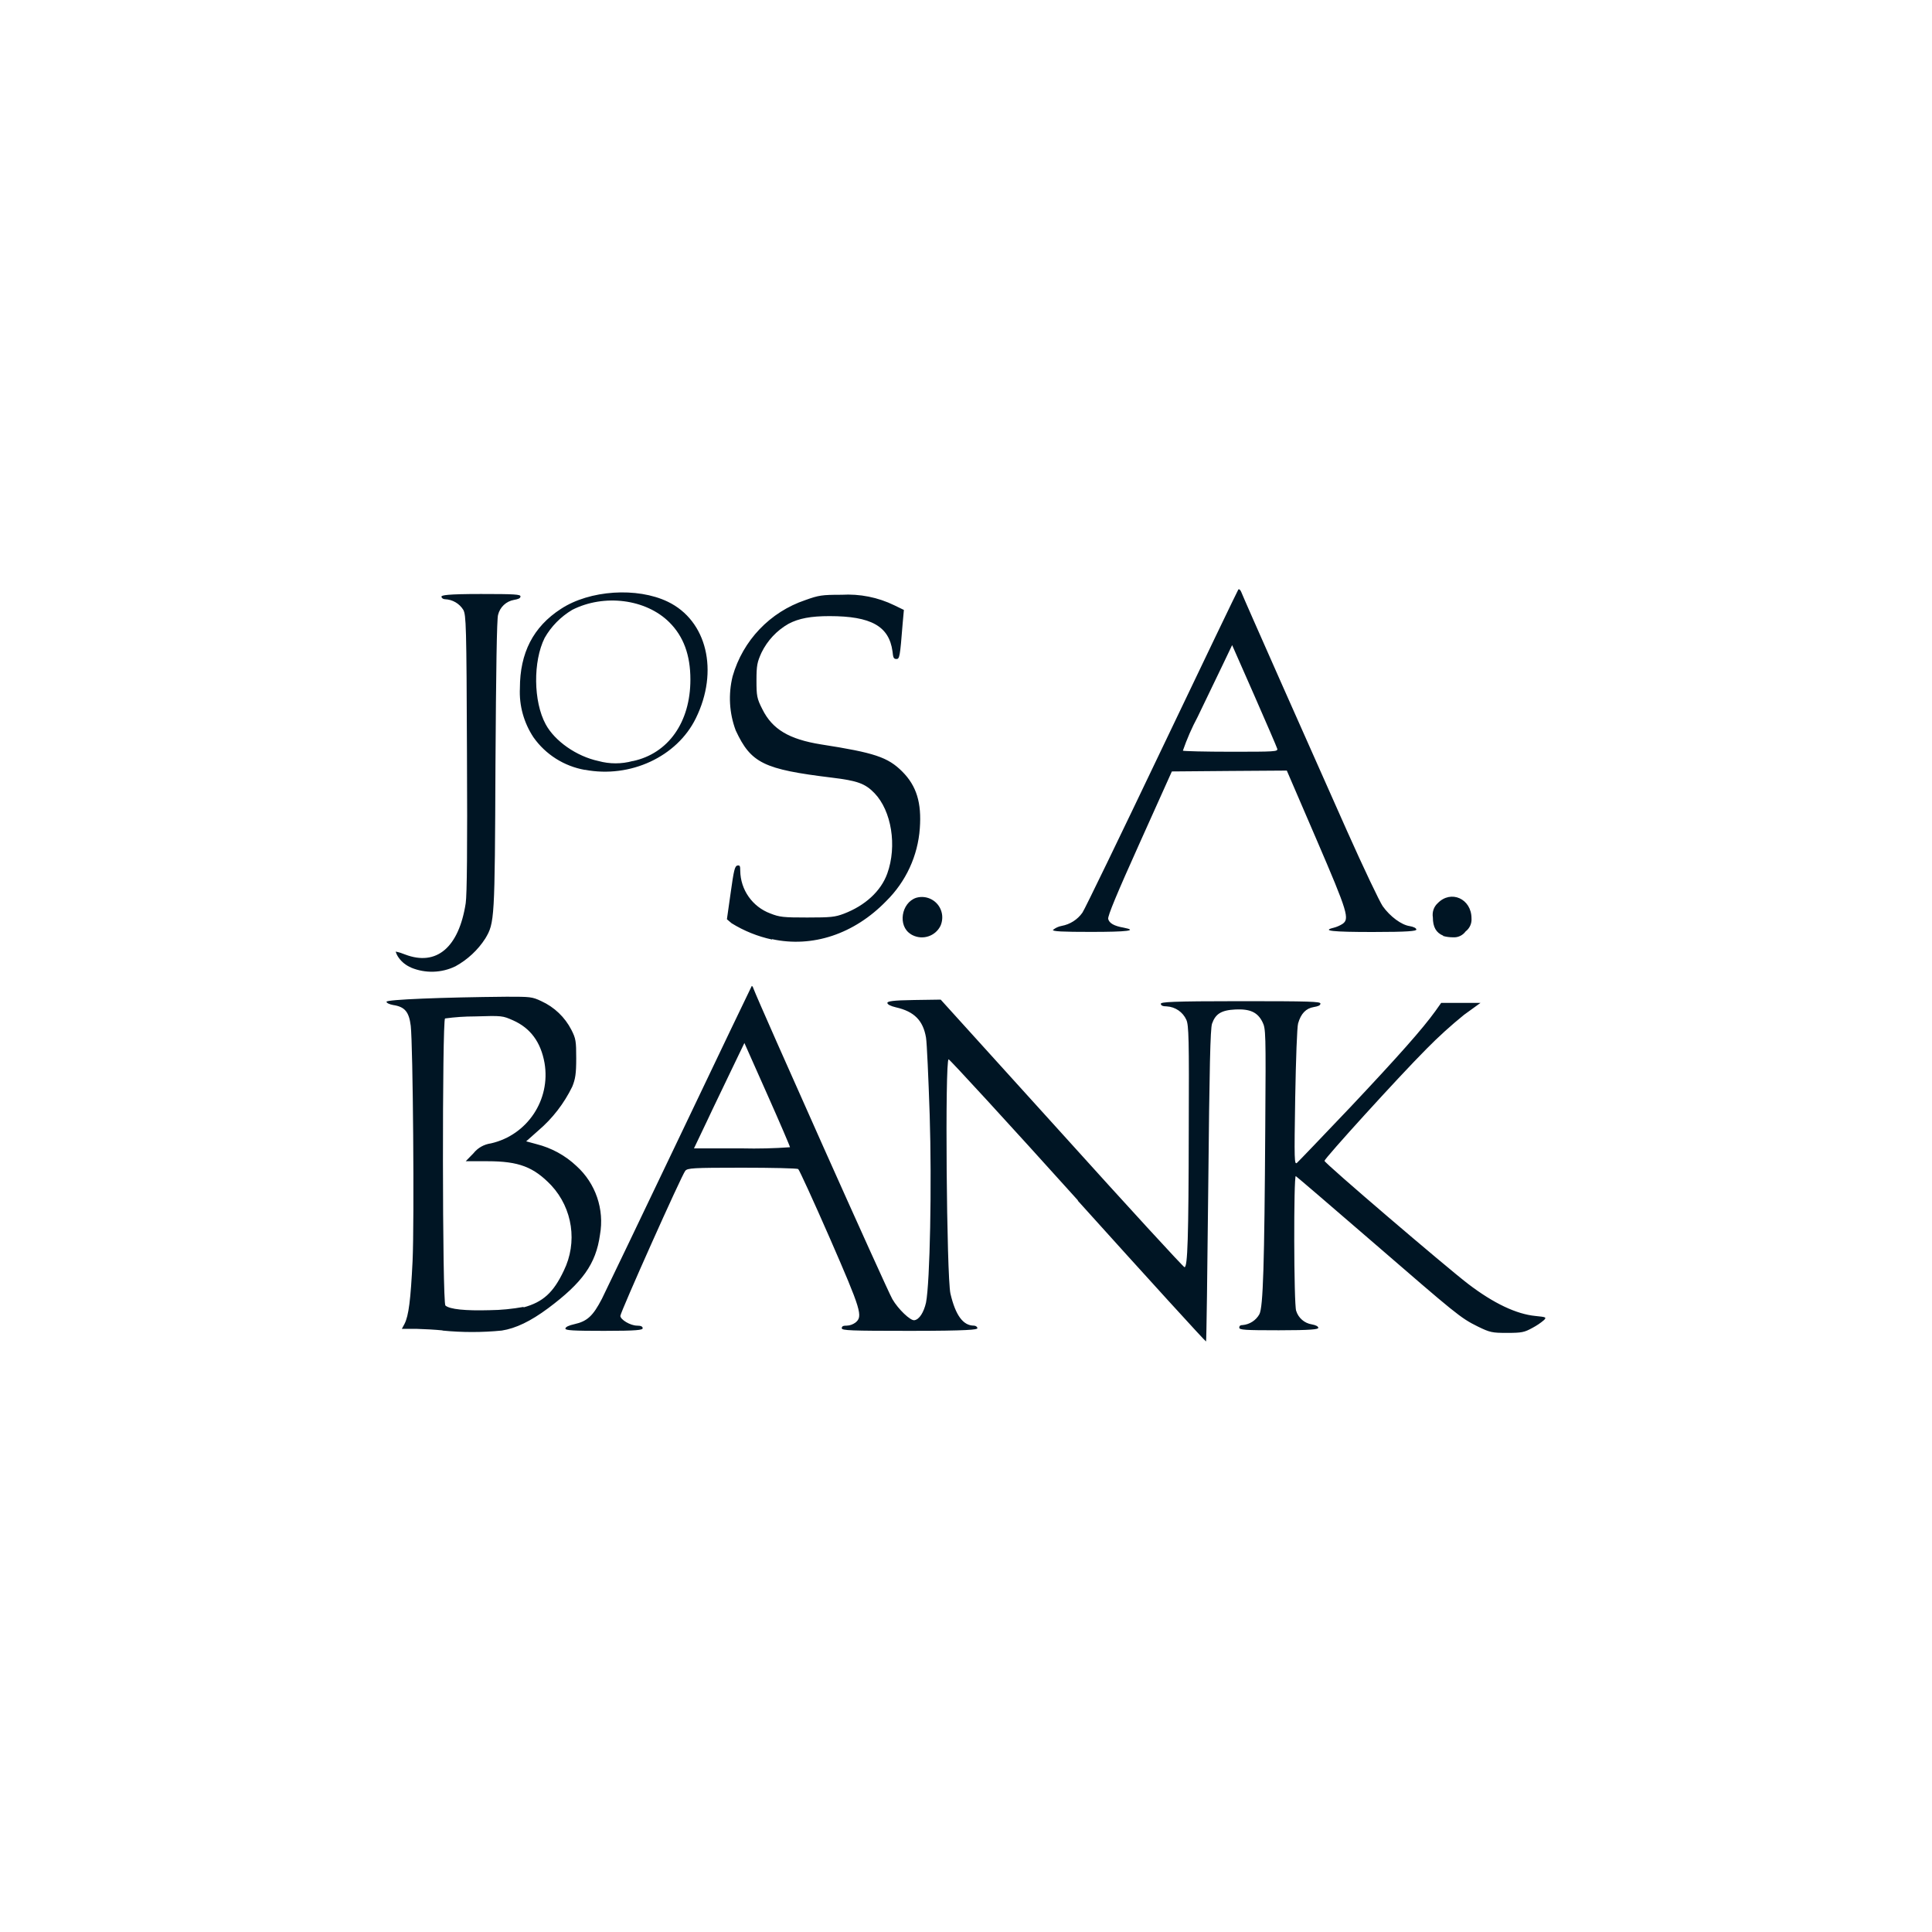 <?xml version="1.0" encoding="UTF-8"?> <svg xmlns="http://www.w3.org/2000/svg" width="200" height="200" viewBox="0 0 200 200" fill="none"><g clip-path="url(#clip0_165_503)"><path d="M111.62 124.3C104.35 116.23 98.31 109.66 98.2 109.66C97.81 109.66 97.99 132.18 98.39 133.92C98.92 136.18 99.71 137.23 100.82 137.23C101.01 137.23 101.18 137.36 101.18 137.5C101.18 137.64 100.28 137.77 94.16 137.77C88.04 137.77 87.14 137.73 87.14 137.5C87.14 137.27 87.32 137.23 87.66 137.23C87.99 137.22 88.3 137.1 88.56 136.91C89.34 136.27 89.17 135.67 85.9 128.17C84.21 124.31 82.74 121.1 82.63 121.02C82.52 120.94 79.91 120.88 76.82 120.88C71.68 120.88 71.18 120.92 70.94 121.2C70.58 121.61 64.22 135.84 64.22 136.22C64.22 136.6 65.25 137.23 65.96 137.23C66.35 137.23 66.53 137.32 66.53 137.5C66.53 137.68 65.96 137.77 62.53 137.77C59.33 137.77 58.53 137.72 58.53 137.54C58.53 137.36 58.91 137.2 59.45 137.08C60.8 136.78 61.39 136.22 62.31 134.45C62.73 133.59 66.4 125.96 70.43 117.51C74.46 109.06 77.79 102.1 77.82 102.07C77.85 102.04 77.95 102.16 78 102.34C78.61 103.96 91.82 133.55 92.38 134.49C92.99 135.54 94.25 136.73 94.65 136.67C95.17 136.6 95.63 135.85 95.86 134.85C96.27 132.77 96.47 122.62 96.24 115.39C96.11 111.53 95.95 107.94 95.86 107.41C95.56 105.65 94.65 104.71 92.75 104.28C92.2 104.15 91.86 103.98 91.86 103.82C91.86 103.66 92.38 103.55 94.63 103.52L97.38 103.48L109.91 117.32C116.79 124.95 122.51 131.18 122.62 131.18C122.94 131.18 123.04 128.23 123.06 116.89C123.1 107.52 123.06 106.13 122.81 105.57C122.45 104.77 121.67 104.23 120.78 104.18C120.37 104.18 120.17 104.09 120.17 103.91C120.17 103.73 121.2 103.64 128.43 103.64C135.66 103.64 136.69 103.68 136.69 103.89C136.69 104.1 136.4 104.18 136 104.25C135.2 104.38 134.67 104.92 134.38 105.94C134.27 106.3 134.15 109.63 134.08 113.6C133.97 120.23 133.99 120.6 134.27 120.37C134.43 120.23 136.92 117.63 139.8 114.6C144.79 109.3 147.26 106.51 148.58 104.68L149.19 103.82H153.26L151.56 105.05C150.2 106.15 148.91 107.32 147.68 108.57C144.71 111.55 137.11 119.93 137.11 120.17C137.11 120.41 149.71 131.17 151.98 132.91C154.64 134.94 156.99 136.04 158.96 136.23C160.05 136.34 160.1 136.36 159.85 136.64C159.48 136.96 159.07 137.23 158.64 137.46C157.8 137.92 157.55 137.98 156.01 137.98C154.47 137.98 154.25 137.94 152.98 137.32C151.16 136.42 150.76 136.06 141.98 128.47C137.77 124.83 134.23 121.8 134.14 121.75C133.91 121.66 133.93 135.1 134.18 135.7C134.41 136.44 135.04 136.98 135.8 137.1C136.21 137.17 136.47 137.31 136.47 137.46C136.47 137.61 135.72 137.71 132.38 137.71C128.86 137.71 128.29 137.67 128.29 137.44C128.29 137.21 128.45 137.17 128.65 137.17C129.37 137.1 130.02 136.68 130.37 136.05C130.76 135.32 130.89 130.95 130.98 116.64C131.05 106.79 131.03 106.49 130.69 105.8C130.19 104.79 129.41 104.43 127.9 104.5C126.39 104.57 125.82 104.98 125.47 105.97C125.29 106.5 125.2 110.45 125.08 122.73C124.99 131.56 124.89 138.83 124.85 138.87C124.81 138.91 118.83 132.35 111.56 124.28H111.6L111.62 124.3ZM81.78 118.76C81.78 118.67 80.73 116.22 79.43 113.3L77.06 107.97L75.78 110.63C75.09 112.09 73.89 114.54 73.17 116.09L71.84 118.88H76.8C78.46 118.92 80.13 118.88 81.79 118.76H81.78ZM45.79 137.72C45.12 137.65 43.89 137.58 43.07 137.56H41.6L41.87 137.06C42.31 136.2 42.51 134.57 42.71 130.54C42.9 126.29 42.75 108.25 42.52 106.19C42.34 104.75 41.91 104.22 40.7 104.04C40.32 103.97 40.01 103.83 40.01 103.7C40.01 103.47 45.8 103.24 52.45 103.18C54.88 103.18 55.08 103.18 56.04 103.64C57.38 104.25 58.48 105.3 59.15 106.61C59.61 107.51 59.65 107.78 59.65 109.56C59.65 111.16 59.56 111.7 59.24 112.49C58.39 114.23 57.2 115.78 55.72 117.04L54.47 118.15L55.54 118.44C57.09 118.83 58.52 119.61 59.68 120.71C61.66 122.5 62.58 125.19 62.11 127.82C61.69 130.85 60.29 132.78 56.74 135.43C54.92 136.78 53.4 137.51 51.94 137.74C49.9 137.94 47.85 137.94 45.81 137.74V137.72H45.79ZM54.2 135.34C56.21 134.79 57.29 133.81 58.36 131.55C59.8 128.62 59.29 125.1 57.06 122.7C55.24 120.8 53.7 120.21 50.47 120.21H48.21L49.01 119.39C49.46 118.82 50.11 118.46 50.83 118.36C54.59 117.5 57.02 113.85 56.37 110.04C55.98 107.87 54.91 106.43 53.12 105.63C52.03 105.15 52 105.13 49.16 105.22C48.13 105.22 47.09 105.29 46.07 105.43C45.77 105.62 45.78 134.93 46.11 135.15C46.57 135.54 48.17 135.7 50.68 135.63C51.86 135.62 53.04 135.5 54.2 135.29V135.32V135.34ZM42.56 100.16C42.05 99.95 41.6 99.6 41.28 99.15C41.14 98.96 41.03 98.74 40.96 98.51C41.3 98.57 41.62 98.68 41.94 98.81C45.19 100.05 47.5 98.08 48.21 93.5C48.34 92.6 48.39 87.88 48.34 77.95C48.29 64.66 48.25 63.68 47.96 63.13C47.55 62.47 46.84 62.06 46.06 62.03C45.87 62.03 45.7 61.9 45.7 61.76C45.7 61.62 46.27 61.49 49.79 61.49C53.31 61.49 53.88 61.53 53.88 61.74C53.88 61.95 53.61 62.03 53.21 62.1C52.4 62.24 51.75 62.85 51.56 63.65C51.43 64.04 51.35 69.41 51.29 79.15C51.22 95.27 51.2 95.53 50.24 97.15C49.47 98.35 48.4 99.34 47.15 100.03C45.71 100.73 44.04 100.78 42.56 100.17V100.16ZM79.92 97.26C78.44 96.94 77.02 96.37 75.73 95.57L75.25 95.16L75.64 92.41C75.96 90.12 76.06 89.66 76.33 89.6C76.6 89.54 76.63 89.67 76.63 90.13C76.65 92.11 77.89 93.87 79.74 94.56C80.7 94.94 81.09 94.98 83.56 94.98C86.03 94.98 86.44 94.93 87.35 94.59C89.55 93.75 91.19 92.26 91.85 90.43C92.88 87.57 92.29 83.93 90.52 82.1C89.56 81.11 88.76 80.82 86.11 80.5C79.06 79.64 77.74 79.01 76.16 75.61C75.49 73.82 75.38 71.87 75.84 70.01C76.9 66.3 79.71 63.35 83.37 62.12C84.76 61.62 85.09 61.57 87.12 61.57C89 61.46 90.88 61.83 92.58 62.66L93.57 63.14L93.44 64.58C93.17 68 93.12 68.22 92.8 68.22C92.48 68.22 92.46 68.03 92.39 67.42C92.03 64.82 90.17 63.78 85.87 63.78C83.95 63.78 82.69 64.01 81.62 64.58C80.41 65.27 79.44 66.31 78.83 67.56C78.39 68.54 78.31 68.86 78.31 70.44C78.31 72.02 78.35 72.31 78.92 73.42C79.95 75.5 81.69 76.53 84.99 77.06C90.52 77.92 91.91 78.38 93.4 79.87C94.89 81.36 95.41 83.12 95.22 85.74C95.02 88.59 93.78 91.27 91.74 93.28C88.42 96.7 84.1 98.13 79.92 97.22V97.25V97.26ZM94.27 96.69C92.92 95.85 93.29 93.46 94.84 92.94C95.96 92.61 97.14 93.26 97.46 94.38C97.6 94.86 97.56 95.38 97.36 95.84C96.83 96.91 95.54 97.34 94.47 96.81C94.4 96.77 94.33 96.74 94.26 96.69H94.27ZM149.4 96.86C148.67 96.56 148.33 95.97 148.33 94.97C148.24 94.43 148.42 93.87 148.83 93.5C150.2 92.08 152.33 93.04 152.33 95.07C152.37 95.59 152.14 96.1 151.72 96.42C151.42 96.83 150.94 97.06 150.44 97.03C150.09 97.03 149.73 96.99 149.39 96.89V96.87L149.4 96.86ZM109.01 96.26C109.27 96.05 109.57 95.91 109.9 95.85C110.77 95.69 111.54 95.2 112.05 94.48C112.28 94.16 115.97 86.53 120.26 77.54C124.55 68.55 128.12 61.12 128.19 61.03C128.26 60.94 128.42 61.07 128.51 61.32C128.74 61.93 135.62 77.44 139.43 85.99C141.15 89.85 142.83 93.37 143.14 93.81C143.9 94.88 145.08 95.75 145.93 95.87C146.34 95.94 146.62 96.08 146.62 96.23C146.62 96.38 145.8 96.48 142.09 96.48C137.92 96.48 136.78 96.35 138.06 96.04C138.37 95.96 138.67 95.83 138.95 95.66C139.73 95.14 139.56 94.52 136.29 86.92L133.21 79.77L127.26 79.81L121.31 79.86L117.97 87.29C115.62 92.51 114.65 94.84 114.72 95.13C114.83 95.57 115.33 95.86 116.32 96.03C117.85 96.33 116.7 96.47 112.94 96.47C109.99 96.47 108.94 96.42 109 96.26H109.02H109.01ZM132.22 77.51C132.17 77.33 131.1 74.85 129.84 71.98L127.55 66.78L126.59 68.79L123.98 74.21C123.38 75.33 122.87 76.5 122.45 77.71C122.5 77.76 124.74 77.82 127.42 77.82C131.98 77.82 132.3 77.81 132.22 77.51ZM60.55 79.7C58.4 79.32 56.48 78.11 55.22 76.32C54.23 74.82 53.73 73.04 53.82 71.24C53.82 67.6 55.19 64.89 58.07 63.03C61.04 61.08 65.95 60.76 69.13 62.29C73.18 64.24 74.44 69.47 72.03 74.36C70.08 78.34 65.24 80.58 60.56 79.69H60.54L60.55 79.7ZM65.5 78.79C69.18 78.01 71.47 74.76 71.47 70.35C71.47 67.81 70.76 65.89 69.3 64.43C66.87 62 62.53 61.46 59.24 63.13C58.05 63.84 57.06 64.84 56.38 66.04C55.17 68.47 55.21 72.63 56.49 74.98C57.43 76.72 59.69 78.3 61.95 78.78C63.11 79.1 64.34 79.1 65.5 78.78V78.79Z" fill="#001524"></path></g><defs><clipPath id="clip0_165_503"><rect width="120" height="77.88" fill="white" transform="translate(40 61)"></rect></clipPath></defs></svg> 
